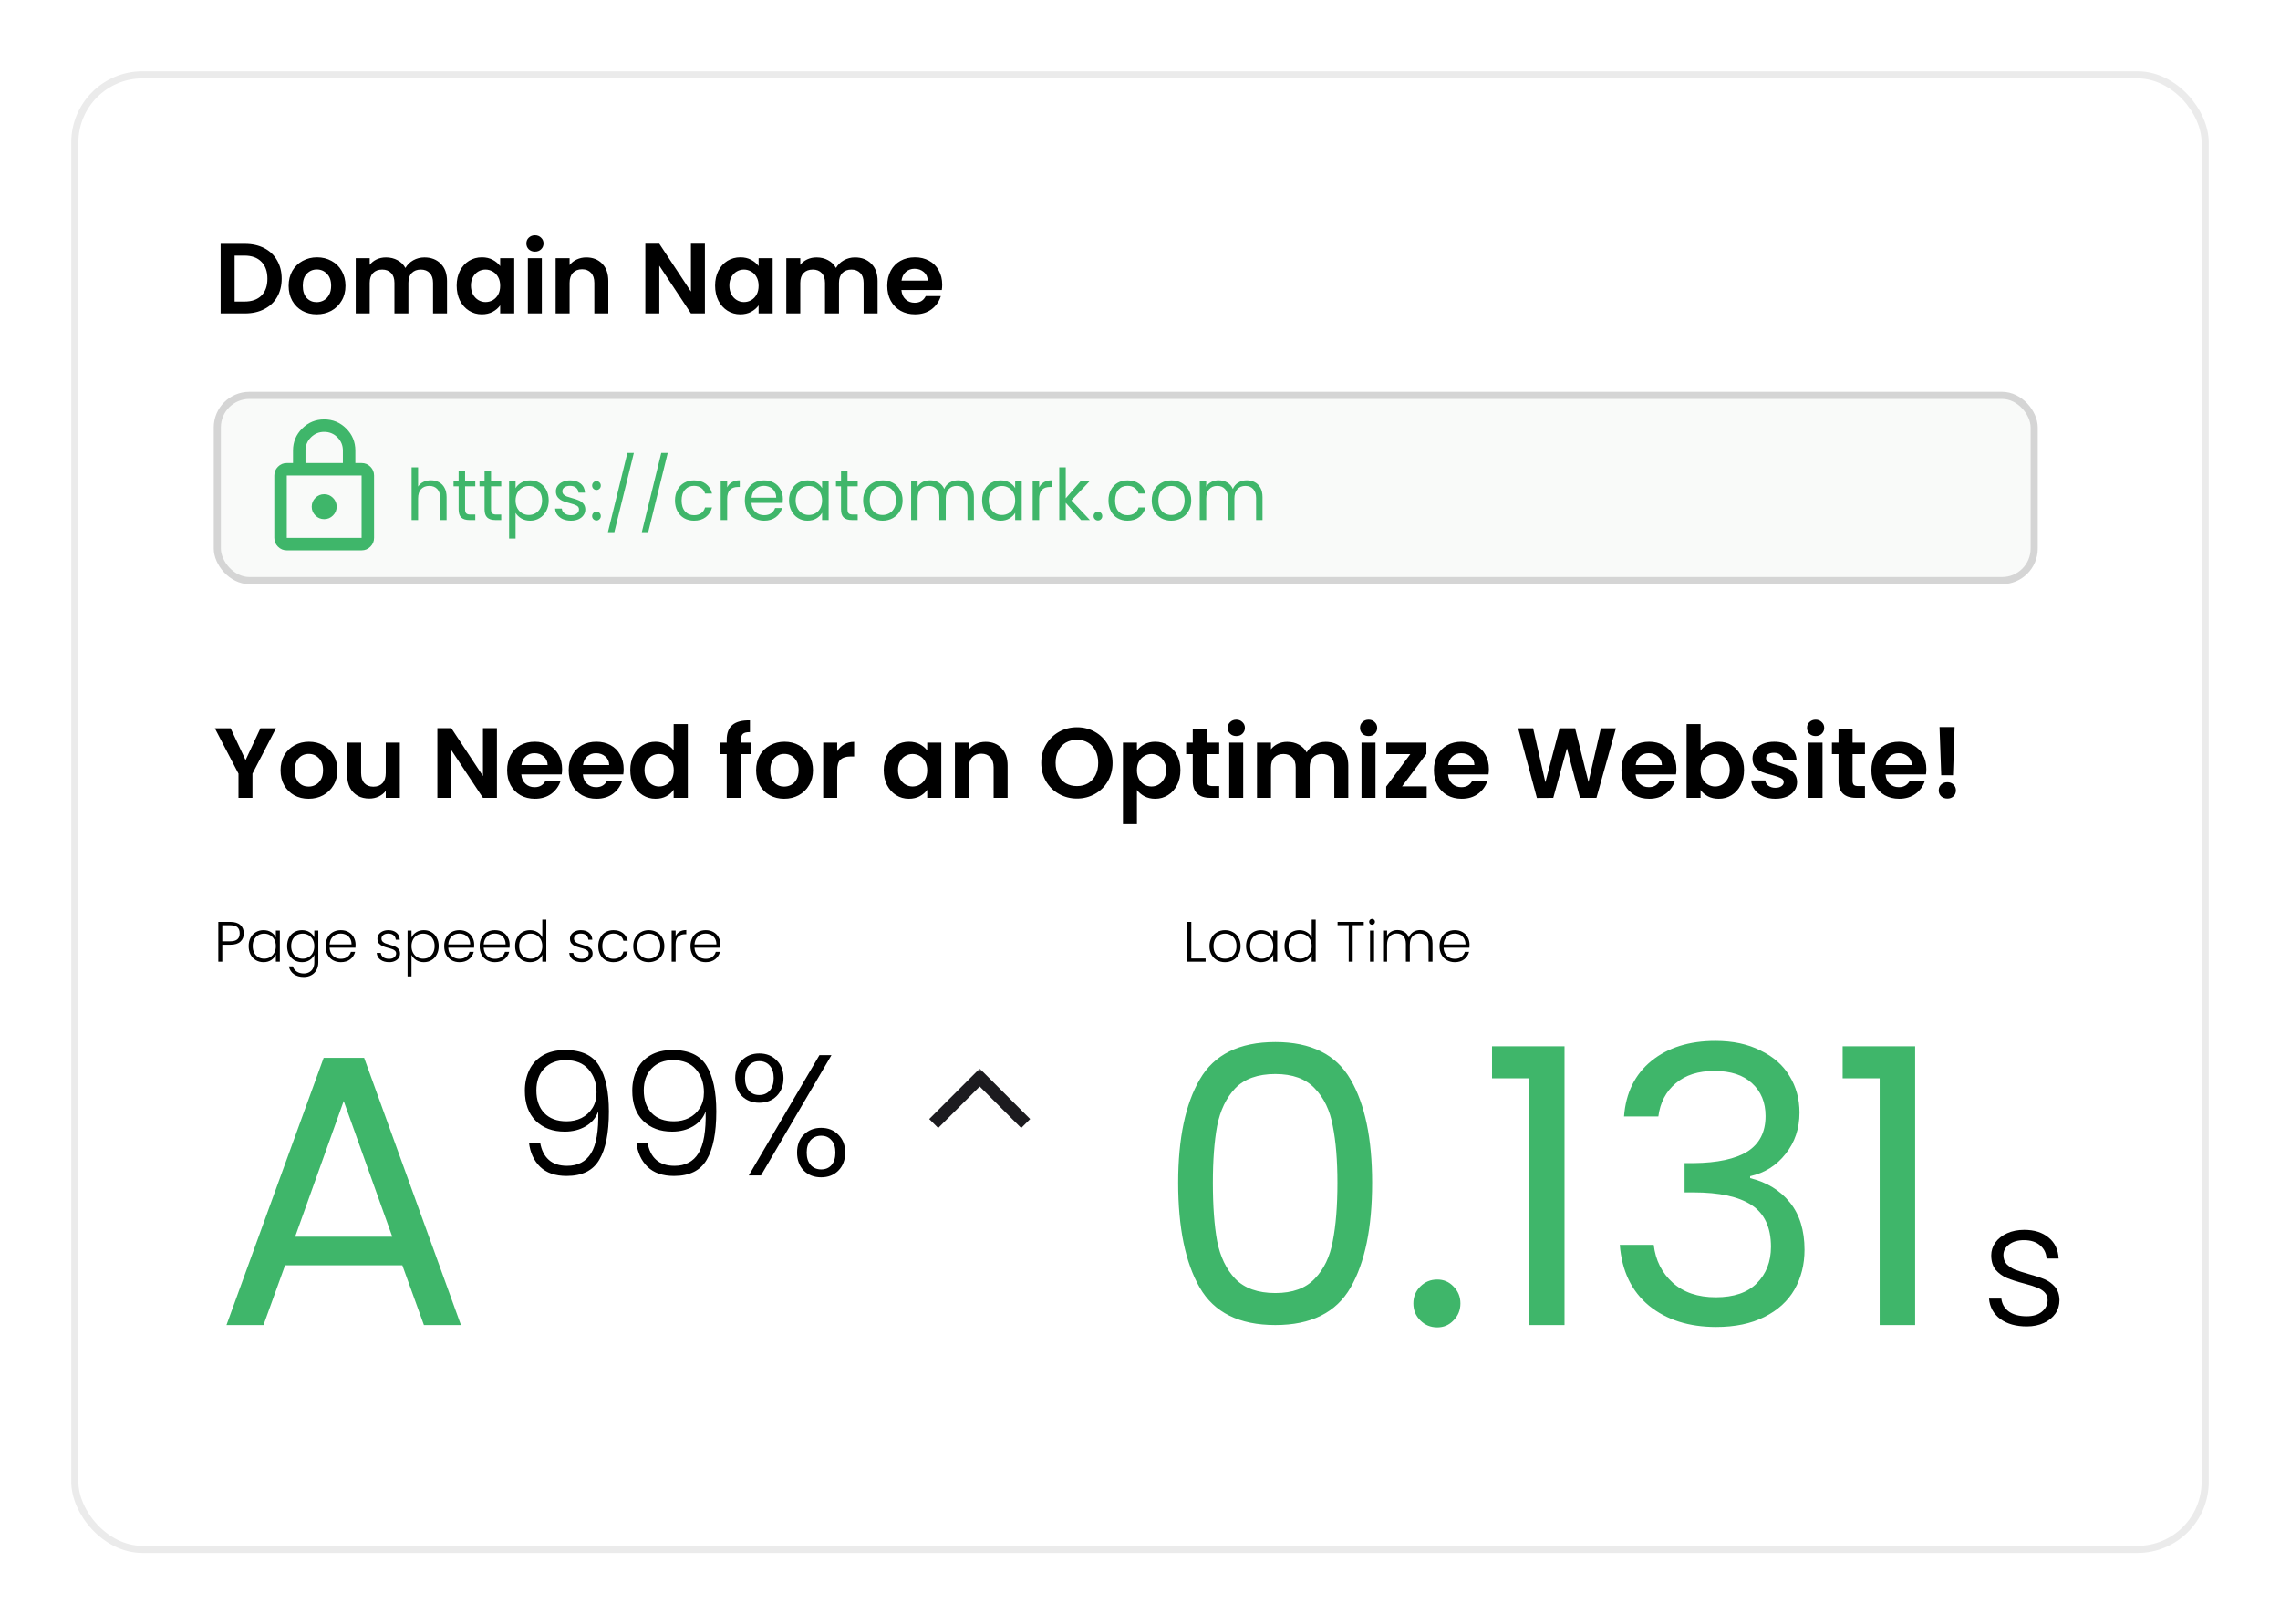 <svg width="320" height="228" viewBox="0 0 320 228" fill="none" xmlns="http://www.w3.org/2000/svg">
<g filter="url(#filter0_d_220_1609)">
<rect x="10" y="7" width="300" height="208" rx="10" fill="white"/>
<rect x="10.5" y="7.5" width="299" height="207" rx="9.5" stroke="#EBEBEB"/>
</g>
<rect x="30.5" y="55.5" width="255" height="26" rx="4.5" fill="#F9FAF9"/>
<rect x="30.5" y="55.5" width="255" height="26" rx="4.5" stroke="#D5D5D5"/>
<mask id="mask0_220_1609" style="mask-type:alpha" maskUnits="userSpaceOnUse" x="35" y="58" width="21" height="21">
<rect x="35" y="58" width="21" height="21" fill="#D9D9D9"/>
</mask>
<g mask="url(#mask0_220_1609)">
<path d="M40.25 77.25C39.769 77.25 39.357 77.079 39.014 76.736C38.671 76.393 38.5 75.981 38.5 75.5V66.75C38.5 66.269 38.671 65.857 39.014 65.514C39.357 65.171 39.769 65 40.25 65H41.125V63.25C41.125 62.04 41.552 61.008 42.405 60.155C43.258 59.302 44.29 58.875 45.5 58.875C46.71 58.875 47.742 59.302 48.595 60.155C49.448 61.008 49.875 62.04 49.875 63.25V65H50.75C51.231 65 51.643 65.171 51.986 65.514C52.329 65.857 52.5 66.269 52.5 66.75V75.5C52.5 75.981 52.329 76.393 51.986 76.736C51.643 77.079 51.231 77.25 50.75 77.25H40.25ZM40.25 75.5H50.75V66.75H40.25V75.5ZM45.5 72.875C45.981 72.875 46.393 72.704 46.736 72.361C47.079 72.018 47.25 71.606 47.25 71.125C47.25 70.644 47.079 70.232 46.736 69.889C46.393 69.546 45.981 69.375 45.5 69.375C45.019 69.375 44.607 69.546 44.264 69.889C43.921 70.232 43.75 70.644 43.75 71.125C43.75 71.606 43.921 72.018 44.264 72.361C44.607 72.704 45.019 72.875 45.5 72.875ZM42.875 65H48.125V63.25C48.125 62.521 47.87 61.901 47.359 61.391C46.849 60.88 46.229 60.625 45.5 60.625C44.771 60.625 44.151 60.88 43.641 61.391C43.13 61.901 42.875 62.521 42.875 63.25V65Z" fill="#3FB66A"/>
</g>
<path d="M60.49 67.42C60.903 67.42 61.277 67.51 61.61 67.69C61.943 67.863 62.203 68.127 62.39 68.48C62.583 68.833 62.68 69.263 62.68 69.77V73H61.78V69.9C61.78 69.353 61.643 68.937 61.37 68.65C61.097 68.357 60.723 68.21 60.25 68.21C59.77 68.21 59.387 68.36 59.1 68.66C58.82 68.96 58.68 69.397 58.68 69.97V73H57.77V65.6H58.68V68.3C58.86 68.02 59.107 67.803 59.42 67.65C59.74 67.497 60.097 67.42 60.49 67.42ZM65.276 68.27V71.5C65.276 71.767 65.333 71.957 65.447 72.07C65.56 72.177 65.757 72.23 66.037 72.23H66.707V73H65.886C65.38 73 65 72.883 64.746 72.65C64.493 72.417 64.367 72.033 64.367 71.5V68.27H63.657V67.52H64.367V66.14H65.276V67.52H66.707V68.27H65.276ZM68.919 68.27V71.5C68.919 71.767 68.976 71.957 69.089 72.07C69.202 72.177 69.399 72.23 69.679 72.23H70.349V73H69.529C69.022 73 68.642 72.883 68.389 72.65C68.136 72.417 68.009 72.033 68.009 71.5V68.27H67.299V67.52H68.009V66.14H68.919V67.52H70.349V68.27H68.919ZM72.362 68.53C72.542 68.217 72.808 67.957 73.162 67.75C73.522 67.537 73.938 67.43 74.412 67.43C74.898 67.43 75.338 67.547 75.732 67.78C76.132 68.013 76.445 68.343 76.672 68.77C76.898 69.19 77.012 69.68 77.012 70.24C77.012 70.793 76.898 71.287 76.672 71.72C76.445 72.153 76.132 72.49 75.732 72.73C75.338 72.97 74.898 73.09 74.412 73.09C73.945 73.09 73.532 72.987 73.172 72.78C72.818 72.567 72.548 72.303 72.362 71.99V75.6H71.452V67.52H72.362V68.53ZM76.082 70.24C76.082 69.827 75.998 69.467 75.832 69.16C75.665 68.853 75.438 68.62 75.152 68.46C74.872 68.3 74.562 68.22 74.222 68.22C73.888 68.22 73.578 68.303 73.292 68.47C73.012 68.63 72.785 68.867 72.612 69.18C72.445 69.487 72.362 69.843 72.362 70.25C72.362 70.663 72.445 71.027 72.612 71.34C72.785 71.647 73.012 71.883 73.292 72.05C73.578 72.21 73.888 72.29 74.222 72.29C74.562 72.29 74.872 72.21 75.152 72.05C75.438 71.883 75.665 71.647 75.832 71.34C75.998 71.027 76.082 70.66 76.082 70.24ZM80.15 73.09C79.73 73.09 79.353 73.02 79.019 72.88C78.686 72.733 78.423 72.533 78.23 72.28C78.036 72.02 77.93 71.723 77.909 71.39H78.85C78.876 71.663 79.003 71.887 79.23 72.06C79.463 72.233 79.766 72.32 80.139 72.32C80.486 72.32 80.76 72.243 80.96 72.09C81.159 71.937 81.26 71.743 81.26 71.51C81.26 71.27 81.153 71.093 80.939 70.98C80.726 70.86 80.396 70.743 79.95 70.63C79.543 70.523 79.21 70.417 78.95 70.31C78.696 70.197 78.476 70.033 78.29 69.82C78.109 69.6 78.019 69.313 78.019 68.96C78.019 68.68 78.103 68.423 78.269 68.19C78.436 67.957 78.673 67.773 78.98 67.64C79.286 67.5 79.636 67.43 80.029 67.43C80.636 67.43 81.126 67.583 81.499 67.89C81.873 68.197 82.073 68.617 82.1 69.15H81.189C81.169 68.863 81.053 68.633 80.84 68.46C80.633 68.287 80.353 68.2 79.999 68.2C79.673 68.2 79.413 68.27 79.219 68.41C79.026 68.55 78.93 68.733 78.93 68.96C78.93 69.14 78.986 69.29 79.1 69.41C79.219 69.523 79.366 69.617 79.54 69.69C79.719 69.757 79.966 69.833 80.279 69.92C80.673 70.027 80.993 70.133 81.24 70.24C81.486 70.34 81.696 70.493 81.87 70.7C82.049 70.907 82.143 71.177 82.15 71.51C82.15 71.81 82.066 72.08 81.9 72.32C81.733 72.56 81.496 72.75 81.189 72.89C80.889 73.023 80.543 73.09 80.15 73.09ZM83.724 73.06C83.551 73.06 83.404 73 83.284 72.88C83.164 72.76 83.104 72.613 83.104 72.44C83.104 72.267 83.164 72.12 83.284 72C83.404 71.88 83.551 71.82 83.724 71.82C83.891 71.82 84.031 71.88 84.144 72C84.264 72.12 84.324 72.267 84.324 72.44C84.324 72.613 84.264 72.76 84.144 72.88C84.031 73 83.891 73.06 83.724 73.06ZM83.724 68.78C83.551 68.78 83.404 68.72 83.284 68.6C83.164 68.48 83.104 68.333 83.104 68.16C83.104 67.987 83.164 67.84 83.284 67.72C83.404 67.6 83.551 67.54 83.724 67.54C83.891 67.54 84.031 67.6 84.144 67.72C84.264 67.84 84.324 67.987 84.324 68.16C84.324 68.333 84.264 68.48 84.144 68.6C84.031 68.72 83.891 68.78 83.724 68.78ZM88.963 63.58L86.223 74.7H85.323L88.053 63.58H88.963ZM93.719 63.58L90.979 74.7H90.079L92.809 63.58H93.719ZM94.735 70.25C94.735 69.683 94.848 69.19 95.075 68.77C95.301 68.343 95.615 68.013 96.015 67.78C96.421 67.547 96.885 67.43 97.405 67.43C98.078 67.43 98.631 67.593 99.065 67.92C99.505 68.247 99.795 68.7 99.935 69.28H98.955C98.861 68.947 98.678 68.683 98.405 68.49C98.138 68.297 97.805 68.2 97.405 68.2C96.885 68.2 96.465 68.38 96.145 68.74C95.825 69.093 95.665 69.597 95.665 70.25C95.665 70.91 95.825 71.42 96.145 71.78C96.465 72.14 96.885 72.32 97.405 72.32C97.805 72.32 98.138 72.227 98.405 72.04C98.671 71.853 98.855 71.587 98.955 71.24H99.935C99.788 71.8 99.495 72.25 99.055 72.59C98.615 72.923 98.065 73.09 97.405 73.09C96.885 73.09 96.421 72.973 96.015 72.74C95.615 72.507 95.301 72.177 95.075 71.75C94.848 71.323 94.735 70.823 94.735 70.25ZM102.059 68.41C102.219 68.097 102.446 67.853 102.739 67.68C103.039 67.507 103.402 67.42 103.829 67.42V68.36H103.589C102.569 68.36 102.059 68.913 102.059 70.02V73H101.149V67.52H102.059V68.41ZM109.879 70.05C109.879 70.223 109.869 70.407 109.849 70.6H105.469C105.503 71.14 105.686 71.563 106.019 71.87C106.359 72.17 106.769 72.32 107.249 72.32C107.643 72.32 107.969 72.23 108.229 72.05C108.496 71.863 108.683 71.617 108.789 71.31H109.769C109.623 71.837 109.329 72.267 108.889 72.6C108.449 72.927 107.903 73.09 107.249 73.09C106.729 73.09 106.263 72.973 105.849 72.74C105.443 72.507 105.123 72.177 104.889 71.75C104.656 71.317 104.539 70.817 104.539 70.25C104.539 69.683 104.653 69.187 104.879 68.76C105.106 68.333 105.423 68.007 105.829 67.78C106.243 67.547 106.716 67.43 107.249 67.43C107.769 67.43 108.229 67.543 108.629 67.77C109.029 67.997 109.336 68.31 109.549 68.71C109.769 69.103 109.879 69.55 109.879 70.05ZM108.939 69.86C108.939 69.513 108.863 69.217 108.709 68.97C108.556 68.717 108.346 68.527 108.079 68.4C107.819 68.267 107.529 68.2 107.209 68.2C106.749 68.2 106.356 68.347 106.029 68.64C105.709 68.933 105.526 69.34 105.479 69.86H108.939ZM110.741 70.24C110.741 69.68 110.854 69.19 111.081 68.77C111.307 68.343 111.617 68.013 112.011 67.78C112.411 67.547 112.854 67.43 113.341 67.43C113.821 67.43 114.237 67.533 114.591 67.74C114.944 67.947 115.207 68.207 115.381 68.52V67.52H116.301V73H115.381V71.98C115.201 72.3 114.931 72.567 114.571 72.78C114.217 72.987 113.804 73.09 113.331 73.09C112.844 73.09 112.404 72.97 112.011 72.73C111.617 72.49 111.307 72.153 111.081 71.72C110.854 71.287 110.741 70.793 110.741 70.24ZM115.381 70.25C115.381 69.837 115.297 69.477 115.131 69.17C114.964 68.863 114.737 68.63 114.451 68.47C114.171 68.303 113.861 68.22 113.521 68.22C113.181 68.22 112.871 68.3 112.591 68.46C112.311 68.62 112.087 68.853 111.921 69.16C111.754 69.467 111.671 69.827 111.671 70.24C111.671 70.66 111.754 71.027 111.921 71.34C112.087 71.647 112.311 71.883 112.591 72.05C112.871 72.21 113.181 72.29 113.521 72.29C113.861 72.29 114.171 72.21 114.451 72.05C114.737 71.883 114.964 71.647 115.131 71.34C115.297 71.027 115.381 70.663 115.381 70.25ZM118.948 68.27V71.5C118.948 71.767 119.005 71.957 119.118 72.07C119.232 72.177 119.428 72.23 119.708 72.23H120.378V73H119.558C119.052 73 118.672 72.883 118.418 72.65C118.165 72.417 118.038 72.033 118.038 71.5V68.27H117.328V67.52H118.038V66.14H118.948V67.52H120.378V68.27H118.948ZM123.871 73.09C123.358 73.09 122.891 72.973 122.471 72.74C122.058 72.507 121.731 72.177 121.491 71.75C121.258 71.317 121.141 70.817 121.141 70.25C121.141 69.69 121.261 69.197 121.501 68.77C121.748 68.337 122.081 68.007 122.501 67.78C122.921 67.547 123.391 67.43 123.911 67.43C124.431 67.43 124.901 67.547 125.321 67.78C125.741 68.007 126.071 68.333 126.311 68.76C126.558 69.187 126.681 69.683 126.681 70.25C126.681 70.817 126.554 71.317 126.301 71.75C126.054 72.177 125.718 72.507 125.291 72.74C124.864 72.973 124.391 73.09 123.871 73.09ZM123.871 72.29C124.198 72.29 124.504 72.213 124.791 72.06C125.078 71.907 125.308 71.677 125.481 71.37C125.661 71.063 125.751 70.69 125.751 70.25C125.751 69.81 125.664 69.437 125.491 69.13C125.318 68.823 125.091 68.597 124.811 68.45C124.531 68.297 124.228 68.22 123.901 68.22C123.568 68.22 123.261 68.297 122.981 68.45C122.708 68.597 122.488 68.823 122.321 69.13C122.154 69.437 122.071 69.81 122.071 70.25C122.071 70.697 122.151 71.073 122.311 71.38C122.478 71.687 122.698 71.917 122.971 72.07C123.244 72.217 123.544 72.29 123.871 72.29ZM134.467 67.42C134.894 67.42 135.274 67.51 135.607 67.69C135.941 67.863 136.204 68.127 136.397 68.48C136.591 68.833 136.687 69.263 136.687 69.77V73H135.787V69.9C135.787 69.353 135.651 68.937 135.377 68.65C135.111 68.357 134.747 68.21 134.287 68.21C133.814 68.21 133.437 68.363 133.157 68.67C132.877 68.97 132.737 69.407 132.737 69.98V73H131.837V69.9C131.837 69.353 131.701 68.937 131.427 68.65C131.161 68.357 130.797 68.21 130.337 68.21C129.864 68.21 129.487 68.363 129.207 68.67C128.927 68.97 128.787 69.407 128.787 69.98V73H127.877V67.52H128.787V68.31C128.967 68.023 129.207 67.803 129.507 67.65C129.814 67.497 130.151 67.42 130.517 67.42C130.977 67.42 131.384 67.523 131.737 67.73C132.091 67.937 132.354 68.24 132.527 68.64C132.681 68.253 132.934 67.953 133.287 67.74C133.641 67.527 134.034 67.42 134.467 67.42ZM137.84 70.24C137.84 69.68 137.953 69.19 138.18 68.77C138.407 68.343 138.717 68.013 139.11 67.78C139.51 67.547 139.953 67.43 140.44 67.43C140.92 67.43 141.337 67.533 141.69 67.74C142.043 67.947 142.307 68.207 142.48 68.52V67.52H143.4V73H142.48V71.98C142.3 72.3 142.03 72.567 141.67 72.78C141.317 72.987 140.903 73.09 140.43 73.09C139.943 73.09 139.503 72.97 139.11 72.73C138.717 72.49 138.407 72.153 138.18 71.72C137.953 71.287 137.84 70.793 137.84 70.24ZM142.48 70.25C142.48 69.837 142.397 69.477 142.23 69.17C142.063 68.863 141.837 68.63 141.55 68.47C141.27 68.303 140.96 68.22 140.62 68.22C140.28 68.22 139.97 68.3 139.69 68.46C139.41 68.62 139.187 68.853 139.02 69.16C138.853 69.467 138.77 69.827 138.77 70.24C138.77 70.66 138.853 71.027 139.02 71.34C139.187 71.647 139.41 71.883 139.69 72.05C139.97 72.21 140.28 72.29 140.62 72.29C140.96 72.29 141.27 72.21 141.55 72.05C141.837 71.883 142.063 71.647 142.23 71.34C142.397 71.027 142.48 70.663 142.48 70.25ZM145.848 68.41C146.008 68.097 146.235 67.853 146.528 67.68C146.828 67.507 147.191 67.42 147.618 67.42V68.36H147.378C146.358 68.36 145.848 68.913 145.848 70.02V73H144.938V67.52H145.848V68.41ZM151.728 73L149.578 70.58V73H148.668V65.6H149.578V69.95L151.688 67.52H152.958L150.378 70.25L152.968 73H151.728ZM154.105 73.06C153.932 73.06 153.785 73 153.665 72.88C153.545 72.76 153.485 72.613 153.485 72.44C153.485 72.267 153.545 72.12 153.665 72C153.785 71.88 153.932 71.82 154.105 71.82C154.272 71.82 154.412 71.88 154.525 72C154.645 72.12 154.705 72.267 154.705 72.44C154.705 72.613 154.645 72.76 154.525 72.88C154.412 73 154.272 73.06 154.105 73.06ZM155.575 70.25C155.575 69.683 155.688 69.19 155.915 68.77C156.141 68.343 156.455 68.013 156.855 67.78C157.261 67.547 157.725 67.43 158.245 67.43C158.918 67.43 159.471 67.593 159.905 67.92C160.345 68.247 160.635 68.7 160.775 69.28H159.795C159.701 68.947 159.518 68.683 159.245 68.49C158.978 68.297 158.645 68.2 158.245 68.2C157.725 68.2 157.305 68.38 156.985 68.74C156.665 69.093 156.505 69.597 156.505 70.25C156.505 70.91 156.665 71.42 156.985 71.78C157.305 72.14 157.725 72.32 158.245 72.32C158.645 72.32 158.978 72.227 159.245 72.04C159.511 71.853 159.695 71.587 159.795 71.24H160.775C160.628 71.8 160.335 72.25 159.895 72.59C159.455 72.923 158.905 73.09 158.245 73.09C157.725 73.09 157.261 72.973 156.855 72.74C156.455 72.507 156.141 72.177 155.915 71.75C155.688 71.323 155.575 70.823 155.575 70.25ZM164.379 73.09C163.865 73.09 163.399 72.973 162.979 72.74C162.565 72.507 162.239 72.177 161.999 71.75C161.765 71.317 161.649 70.817 161.649 70.25C161.649 69.69 161.769 69.197 162.009 68.77C162.255 68.337 162.589 68.007 163.009 67.78C163.429 67.547 163.899 67.43 164.419 67.43C164.939 67.43 165.409 67.547 165.829 67.78C166.249 68.007 166.579 68.333 166.819 68.76C167.065 69.187 167.189 69.683 167.189 70.25C167.189 70.817 167.062 71.317 166.809 71.75C166.562 72.177 166.225 72.507 165.799 72.74C165.372 72.973 164.899 73.09 164.379 73.09ZM164.379 72.29C164.705 72.29 165.012 72.213 165.299 72.06C165.585 71.907 165.815 71.677 165.989 71.37C166.169 71.063 166.259 70.69 166.259 70.25C166.259 69.81 166.172 69.437 165.999 69.13C165.825 68.823 165.599 68.597 165.319 68.45C165.039 68.297 164.735 68.22 164.409 68.22C164.075 68.22 163.769 68.297 163.489 68.45C163.215 68.597 162.995 68.823 162.829 69.13C162.662 69.437 162.579 69.81 162.579 70.25C162.579 70.697 162.659 71.073 162.819 71.38C162.985 71.687 163.205 71.917 163.479 72.07C163.752 72.217 164.052 72.29 164.379 72.29ZM174.975 67.42C175.402 67.42 175.782 67.51 176.115 67.69C176.449 67.863 176.712 68.127 176.905 68.48C177.099 68.833 177.195 69.263 177.195 69.77V73H176.295V69.9C176.295 69.353 176.159 68.937 175.885 68.65C175.619 68.357 175.255 68.21 174.795 68.21C174.322 68.21 173.945 68.363 173.665 68.67C173.385 68.97 173.245 69.407 173.245 69.98V73H172.345V69.9C172.345 69.353 172.209 68.937 171.935 68.65C171.669 68.357 171.305 68.21 170.845 68.21C170.372 68.21 169.995 68.363 169.715 68.67C169.435 68.97 169.295 69.407 169.295 69.98V73H168.385V67.52H169.295V68.31C169.475 68.023 169.715 67.803 170.015 67.65C170.322 67.497 170.659 67.42 171.025 67.42C171.485 67.42 171.892 67.523 172.245 67.73C172.599 67.937 172.862 68.24 173.035 68.64C173.189 68.253 173.442 67.953 173.795 67.74C174.149 67.527 174.542 67.42 174.975 67.42Z" fill="#3FB66A"/>
<path d="M34.382 34.228C35.409 34.228 36.309 34.429 37.084 34.83C37.868 35.231 38.47 35.805 38.89 36.552C39.319 37.289 39.534 38.148 39.534 39.128C39.534 40.108 39.319 40.967 38.89 41.704C38.47 42.432 37.868 42.997 37.084 43.398C36.309 43.799 35.409 44 34.382 44H30.966V34.228H34.382ZM34.312 42.334C35.339 42.334 36.132 42.054 36.692 41.494C37.252 40.934 37.532 40.145 37.532 39.128C37.532 38.111 37.252 37.317 36.692 36.748C36.132 36.169 35.339 35.88 34.312 35.88H32.926V42.334H34.312ZM44.445 44.126C43.699 44.126 43.026 43.963 42.429 43.636C41.832 43.3 41.361 42.829 41.015 42.222C40.679 41.615 40.511 40.915 40.511 40.122C40.511 39.329 40.684 38.629 41.029 38.022C41.384 37.415 41.864 36.949 42.471 36.622C43.078 36.286 43.755 36.118 44.501 36.118C45.248 36.118 45.925 36.286 46.531 36.622C47.138 36.949 47.614 37.415 47.959 38.022C48.314 38.629 48.491 39.329 48.491 40.122C48.491 40.915 48.309 41.615 47.945 42.222C47.59 42.829 47.105 43.3 46.489 43.636C45.883 43.963 45.201 44.126 44.445 44.126ZM44.445 42.418C44.8 42.418 45.131 42.334 45.439 42.166C45.757 41.989 46.008 41.727 46.195 41.382C46.382 41.037 46.475 40.617 46.475 40.122C46.475 39.385 46.279 38.82 45.887 38.428C45.505 38.027 45.033 37.826 44.473 37.826C43.913 37.826 43.442 38.027 43.059 38.428C42.686 38.82 42.499 39.385 42.499 40.122C42.499 40.859 42.681 41.429 43.045 41.83C43.419 42.222 43.885 42.418 44.445 42.418ZM59.561 36.132C60.513 36.132 61.278 36.426 61.857 37.014C62.445 37.593 62.739 38.405 62.739 39.45V44H60.779V39.716C60.779 39.109 60.625 38.647 60.317 38.33C60.009 38.003 59.589 37.84 59.057 37.84C58.525 37.84 58.1 38.003 57.783 38.33C57.475 38.647 57.321 39.109 57.321 39.716V44H55.361V39.716C55.361 39.109 55.207 38.647 54.899 38.33C54.591 38.003 54.171 37.84 53.639 37.84C53.098 37.84 52.668 38.003 52.351 38.33C52.043 38.647 51.889 39.109 51.889 39.716V44H49.929V36.244H51.889V37.182C52.141 36.855 52.463 36.599 52.855 36.412C53.256 36.225 53.695 36.132 54.171 36.132C54.778 36.132 55.319 36.263 55.795 36.524C56.271 36.776 56.64 37.14 56.901 37.616C57.153 37.168 57.517 36.809 57.993 36.538C58.478 36.267 59.001 36.132 59.561 36.132ZM64.095 40.094C64.095 39.31 64.249 38.615 64.557 38.008C64.874 37.401 65.299 36.935 65.831 36.608C66.372 36.281 66.974 36.118 67.637 36.118C68.216 36.118 68.719 36.235 69.149 36.468C69.588 36.701 69.938 36.995 70.199 37.35V36.244H72.173V44H70.199V42.866C69.947 43.23 69.597 43.533 69.149 43.776C68.71 44.009 68.201 44.126 67.623 44.126C66.969 44.126 66.372 43.958 65.831 43.622C65.299 43.286 64.874 42.815 64.557 42.208C64.249 41.592 64.095 40.887 64.095 40.094ZM70.199 40.122C70.199 39.646 70.106 39.24 69.919 38.904C69.732 38.559 69.48 38.297 69.163 38.12C68.846 37.933 68.505 37.84 68.141 37.84C67.777 37.84 67.441 37.929 67.133 38.106C66.825 38.283 66.573 38.545 66.377 38.89C66.19 39.226 66.097 39.627 66.097 40.094C66.097 40.561 66.19 40.971 66.377 41.326C66.573 41.671 66.825 41.937 67.133 42.124C67.45 42.311 67.786 42.404 68.141 42.404C68.505 42.404 68.846 42.315 69.163 42.138C69.48 41.951 69.732 41.69 69.919 41.354C70.106 41.009 70.199 40.598 70.199 40.122ZM75.081 35.32C74.736 35.32 74.446 35.213 74.213 34.998C73.989 34.774 73.877 34.499 73.877 34.172C73.877 33.845 73.989 33.575 74.213 33.36C74.446 33.136 74.736 33.024 75.081 33.024C75.426 33.024 75.711 33.136 75.935 33.36C76.168 33.575 76.285 33.845 76.285 34.172C76.285 34.499 76.168 34.774 75.935 34.998C75.711 35.213 75.426 35.32 75.081 35.32ZM76.047 36.244V44H74.087V36.244H76.047ZM82.282 36.132C83.206 36.132 83.952 36.426 84.522 37.014C85.091 37.593 85.376 38.405 85.376 39.45V44H83.416V39.716C83.416 39.1 83.262 38.629 82.954 38.302C82.646 37.966 82.226 37.798 81.694 37.798C81.152 37.798 80.723 37.966 80.406 38.302C80.098 38.629 79.944 39.1 79.944 39.716V44H77.984V36.244H79.944V37.21C80.205 36.874 80.536 36.613 80.938 36.426C81.348 36.23 81.796 36.132 82.282 36.132ZM98.933 44H96.973L92.535 37.294V44H90.575V34.214H92.535L96.973 40.934V34.214H98.933V44ZM100.366 40.094C100.366 39.31 100.52 38.615 100.828 38.008C101.146 37.401 101.57 36.935 102.102 36.608C102.644 36.281 103.246 36.118 103.908 36.118C104.487 36.118 104.991 36.235 105.42 36.468C105.859 36.701 106.209 36.995 106.47 37.35V36.244H108.444V44H106.47V42.866C106.218 43.23 105.868 43.533 105.42 43.776C104.982 44.009 104.473 44.126 103.894 44.126C103.241 44.126 102.644 43.958 102.102 43.622C101.57 43.286 101.146 42.815 100.828 42.208C100.52 41.592 100.366 40.887 100.366 40.094ZM106.47 40.122C106.47 39.646 106.377 39.24 106.19 38.904C106.004 38.559 105.752 38.297 105.434 38.12C105.117 37.933 104.776 37.84 104.412 37.84C104.048 37.84 103.712 37.929 103.404 38.106C103.096 38.283 102.844 38.545 102.648 38.89C102.462 39.226 102.368 39.627 102.368 40.094C102.368 40.561 102.462 40.971 102.648 41.326C102.844 41.671 103.096 41.937 103.404 42.124C103.722 42.311 104.058 42.404 104.412 42.404C104.776 42.404 105.117 42.315 105.434 42.138C105.752 41.951 106.004 41.69 106.19 41.354C106.377 41.009 106.47 40.598 106.47 40.122ZM119.991 36.132C120.943 36.132 121.708 36.426 122.287 37.014C122.875 37.593 123.169 38.405 123.169 39.45V44H121.209V39.716C121.209 39.109 121.055 38.647 120.747 38.33C120.439 38.003 120.019 37.84 119.487 37.84C118.955 37.84 118.53 38.003 118.213 38.33C117.905 38.647 117.751 39.109 117.751 39.716V44H115.791V39.716C115.791 39.109 115.637 38.647 115.329 38.33C115.021 38.003 114.601 37.84 114.069 37.84C113.527 37.84 113.098 38.003 112.781 38.33C112.473 38.647 112.319 39.109 112.319 39.716V44H110.359V36.244H112.319V37.182C112.571 36.855 112.893 36.599 113.285 36.412C113.686 36.225 114.125 36.132 114.601 36.132C115.207 36.132 115.749 36.263 116.225 36.524C116.701 36.776 117.069 37.14 117.331 37.616C117.583 37.168 117.947 36.809 118.423 36.538C118.908 36.267 119.431 36.132 119.991 36.132ZM132.239 39.954C132.239 40.234 132.22 40.486 132.183 40.71H126.513C126.559 41.27 126.755 41.709 127.101 42.026C127.446 42.343 127.871 42.502 128.375 42.502C129.103 42.502 129.621 42.189 129.929 41.564H132.043C131.819 42.311 131.389 42.927 130.755 43.412C130.12 43.888 129.341 44.126 128.417 44.126C127.67 44.126 126.998 43.963 126.401 43.636C125.813 43.3 125.351 42.829 125.015 42.222C124.688 41.615 124.524 40.915 124.524 40.122C124.524 39.319 124.688 38.615 125.015 38.008C125.341 37.401 125.799 36.935 126.387 36.608C126.975 36.281 127.651 36.118 128.417 36.118C129.154 36.118 129.812 36.277 130.391 36.594C130.979 36.911 131.431 37.364 131.749 37.952C132.075 38.531 132.239 39.198 132.239 39.954ZM130.209 39.394C130.199 38.89 130.017 38.489 129.663 38.19C129.308 37.882 128.874 37.728 128.361 37.728C127.875 37.728 127.465 37.877 127.129 38.176C126.802 38.465 126.601 38.871 126.527 39.394H130.209Z" fill="black"/>
<path d="M38.736 102.228L35.432 108.598V112H33.472V108.598L30.154 102.228H32.366L34.466 106.694L36.552 102.228H38.736ZM43.31 112.126C42.564 112.126 41.892 111.963 41.294 111.636C40.697 111.3 40.226 110.829 39.88 110.222C39.544 109.615 39.376 108.915 39.376 108.122C39.376 107.329 39.549 106.629 39.894 106.022C40.249 105.415 40.73 104.949 41.336 104.622C41.943 104.286 42.62 104.118 43.366 104.118C44.113 104.118 44.79 104.286 45.396 104.622C46.003 104.949 46.479 105.415 46.824 106.022C47.179 106.629 47.356 107.329 47.356 108.122C47.356 108.915 47.174 109.615 46.81 110.222C46.456 110.829 45.97 111.3 45.354 111.636C44.748 111.963 44.066 112.126 43.31 112.126ZM43.31 110.418C43.665 110.418 43.996 110.334 44.304 110.166C44.622 109.989 44.874 109.727 45.06 109.382C45.247 109.037 45.34 108.617 45.34 108.122C45.34 107.385 45.144 106.82 44.752 106.428C44.37 106.027 43.898 105.826 43.338 105.826C42.778 105.826 42.307 106.027 41.924 106.428C41.551 106.82 41.364 107.385 41.364 108.122C41.364 108.859 41.546 109.429 41.91 109.83C42.284 110.222 42.75 110.418 43.31 110.418ZM56.116 104.244V112H54.142V111.02C53.89 111.356 53.559 111.622 53.148 111.818C52.747 112.005 52.308 112.098 51.832 112.098C51.225 112.098 50.689 111.972 50.222 111.72C49.755 111.459 49.387 111.081 49.116 110.586C48.855 110.082 48.724 109.485 48.724 108.794V104.244H50.684V108.514C50.684 109.13 50.838 109.606 51.146 109.942C51.454 110.269 51.874 110.432 52.406 110.432C52.947 110.432 53.372 110.269 53.68 109.942C53.988 109.606 54.142 109.13 54.142 108.514V104.244H56.116ZM69.744 112H67.784L63.346 105.294V112H61.386V102.214H63.346L67.784 108.934V102.214H69.744V112ZM78.891 107.954C78.891 108.234 78.872 108.486 78.835 108.71H73.165C73.212 109.27 73.407 109.709 73.753 110.026C74.098 110.343 74.523 110.502 75.027 110.502C75.755 110.502 76.273 110.189 76.581 109.564H78.695C78.471 110.311 78.041 110.927 77.407 111.412C76.772 111.888 75.993 112.126 75.069 112.126C74.322 112.126 73.65 111.963 73.053 111.636C72.465 111.3 72.003 110.829 71.667 110.222C71.34 109.615 71.177 108.915 71.177 108.122C71.177 107.319 71.34 106.615 71.667 106.008C71.993 105.401 72.451 104.935 73.039 104.608C73.627 104.281 74.303 104.118 75.069 104.118C75.806 104.118 76.464 104.277 77.043 104.594C77.631 104.911 78.084 105.364 78.401 105.952C78.728 106.531 78.891 107.198 78.891 107.954ZM76.861 107.394C76.852 106.89 76.669 106.489 76.315 106.19C75.96 105.882 75.526 105.728 75.013 105.728C74.528 105.728 74.117 105.877 73.781 106.176C73.454 106.465 73.254 106.871 73.179 107.394H76.861ZM87.531 107.954C87.531 108.234 87.513 108.486 87.475 108.71H81.805C81.852 109.27 82.048 109.709 82.394 110.026C82.739 110.343 83.163 110.502 83.668 110.502C84.395 110.502 84.913 110.189 85.222 109.564H87.335C87.112 110.311 86.682 110.927 86.047 111.412C85.413 111.888 84.633 112.126 83.71 112.126C82.963 112.126 82.291 111.963 81.694 111.636C81.106 111.3 80.644 110.829 80.308 110.222C79.981 109.615 79.817 108.915 79.817 108.122C79.817 107.319 79.981 106.615 80.308 106.008C80.634 105.401 81.091 104.935 81.68 104.608C82.267 104.281 82.944 104.118 83.71 104.118C84.447 104.118 85.105 104.277 85.683 104.594C86.272 104.911 86.724 105.364 87.041 105.952C87.368 106.531 87.531 107.198 87.531 107.954ZM85.501 107.394C85.492 106.89 85.31 106.489 84.956 106.19C84.601 105.882 84.167 105.728 83.653 105.728C83.168 105.728 82.757 105.877 82.421 106.176C82.095 106.465 81.894 106.871 81.82 107.394H85.501ZM88.458 108.094C88.458 107.31 88.612 106.615 88.92 106.008C89.237 105.401 89.667 104.935 90.208 104.608C90.749 104.281 91.351 104.118 92.014 104.118C92.518 104.118 92.999 104.23 93.456 104.454C93.913 104.669 94.277 104.958 94.548 105.322V101.64H96.536V112H94.548V110.852C94.305 111.235 93.965 111.543 93.526 111.776C93.087 112.009 92.579 112.126 92 112.126C91.347 112.126 90.749 111.958 90.208 111.622C89.667 111.286 89.237 110.815 88.92 110.208C88.612 109.592 88.458 108.887 88.458 108.094ZM94.562 108.122C94.562 107.646 94.469 107.24 94.282 106.904C94.095 106.559 93.843 106.297 93.526 106.12C93.209 105.933 92.868 105.84 92.504 105.84C92.14 105.84 91.804 105.929 91.496 106.106C91.188 106.283 90.936 106.545 90.74 106.89C90.553 107.226 90.46 107.627 90.46 108.094C90.46 108.561 90.553 108.971 90.74 109.326C90.936 109.671 91.188 109.937 91.496 110.124C91.813 110.311 92.149 110.404 92.504 110.404C92.868 110.404 93.209 110.315 93.526 110.138C93.843 109.951 94.095 109.69 94.282 109.354C94.469 109.009 94.562 108.598 94.562 108.122ZM105.342 105.854H103.984V112H101.996V105.854H101.114V104.244H101.996V103.852C101.996 102.9 102.267 102.2 102.808 101.752C103.35 101.304 104.166 101.094 105.258 101.122V102.774C104.782 102.765 104.451 102.844 104.264 103.012C104.078 103.18 103.984 103.483 103.984 103.922V104.244H105.342V105.854ZM110.056 112.126C109.31 112.126 108.638 111.963 108.04 111.636C107.443 111.3 106.972 110.829 106.626 110.222C106.29 109.615 106.122 108.915 106.122 108.122C106.122 107.329 106.295 106.629 106.64 106.022C106.995 105.415 107.476 104.949 108.082 104.622C108.689 104.286 109.366 104.118 110.112 104.118C110.859 104.118 111.536 104.286 112.142 104.622C112.749 104.949 113.225 105.415 113.57 106.022C113.925 106.629 114.102 107.329 114.102 108.122C114.102 108.915 113.92 109.615 113.556 110.222C113.202 110.829 112.716 111.3 112.1 111.636C111.494 111.963 110.812 112.126 110.056 112.126ZM110.056 110.418C110.411 110.418 110.742 110.334 111.05 110.166C111.368 109.989 111.62 109.727 111.806 109.382C111.993 109.037 112.086 108.617 112.086 108.122C112.086 107.385 111.89 106.82 111.498 106.428C111.116 106.027 110.644 105.826 110.084 105.826C109.524 105.826 109.053 106.027 108.67 106.428C108.297 106.82 108.11 107.385 108.11 108.122C108.11 108.859 108.292 109.429 108.656 109.83C109.03 110.222 109.496 110.418 110.056 110.418ZM117.5 105.448C117.752 105.037 118.079 104.715 118.48 104.482C118.891 104.249 119.358 104.132 119.88 104.132V106.19H119.362C118.746 106.19 118.28 106.335 117.962 106.624C117.654 106.913 117.5 107.417 117.5 108.136V112H115.54V104.244H117.5V105.448ZM124.032 108.094C124.032 107.31 124.186 106.615 124.494 106.008C124.812 105.401 125.236 104.935 125.768 104.608C126.31 104.281 126.912 104.118 127.574 104.118C128.153 104.118 128.657 104.235 129.086 104.468C129.525 104.701 129.875 104.995 130.136 105.35V104.244H132.11V112H130.136V110.866C129.884 111.23 129.534 111.533 129.086 111.776C128.648 112.009 128.139 112.126 127.56 112.126C126.907 112.126 126.31 111.958 125.768 111.622C125.236 111.286 124.812 110.815 124.494 110.208C124.186 109.592 124.032 108.887 124.032 108.094ZM130.136 108.122C130.136 107.646 130.043 107.24 129.856 106.904C129.67 106.559 129.418 106.297 129.1 106.12C128.783 105.933 128.442 105.84 128.078 105.84C127.714 105.84 127.378 105.929 127.07 106.106C126.762 106.283 126.51 106.545 126.314 106.89C126.128 107.226 126.034 107.627 126.034 108.094C126.034 108.561 126.128 108.971 126.314 109.326C126.51 109.671 126.762 109.937 127.07 110.124C127.388 110.311 127.724 110.404 128.078 110.404C128.442 110.404 128.783 110.315 129.1 110.138C129.418 109.951 129.67 109.69 129.856 109.354C130.043 109.009 130.136 108.598 130.136 108.122ZM138.323 104.132C139.247 104.132 139.993 104.426 140.563 105.014C141.132 105.593 141.417 106.405 141.417 107.45V112H139.457V107.716C139.457 107.1 139.303 106.629 138.995 106.302C138.687 105.966 138.267 105.798 137.735 105.798C137.193 105.798 136.764 105.966 136.447 106.302C136.139 106.629 135.985 107.1 135.985 107.716V112H134.025V104.244H135.985V105.21C136.246 104.874 136.577 104.613 136.979 104.426C137.389 104.23 137.837 104.132 138.323 104.132ZM151.152 112.098C150.238 112.098 149.398 111.883 148.632 111.454C147.867 111.025 147.26 110.432 146.812 109.676C146.364 108.911 146.14 108.047 146.14 107.086C146.14 106.134 146.364 105.28 146.812 104.524C147.26 103.759 147.867 103.161 148.632 102.732C149.398 102.303 150.238 102.088 151.152 102.088C152.076 102.088 152.916 102.303 153.672 102.732C154.438 103.161 155.04 103.759 155.478 104.524C155.926 105.28 156.15 106.134 156.15 107.086C156.15 108.047 155.926 108.911 155.478 109.676C155.04 110.432 154.438 111.025 153.672 111.454C152.907 111.883 152.067 112.098 151.152 112.098ZM151.152 110.348C151.74 110.348 152.258 110.217 152.706 109.956C153.154 109.685 153.504 109.303 153.756 108.808C154.008 108.313 154.134 107.739 154.134 107.086C154.134 106.433 154.008 105.863 153.756 105.378C153.504 104.883 153.154 104.505 152.706 104.244C152.258 103.983 151.74 103.852 151.152 103.852C150.564 103.852 150.042 103.983 149.584 104.244C149.136 104.505 148.786 104.883 148.534 105.378C148.282 105.863 148.156 106.433 148.156 107.086C148.156 107.739 148.282 108.313 148.534 108.808C148.786 109.303 149.136 109.685 149.584 109.956C150.042 110.217 150.564 110.348 151.152 110.348ZM159.569 105.364C159.821 105.009 160.166 104.715 160.605 104.482C161.053 104.239 161.561 104.118 162.131 104.118C162.793 104.118 163.391 104.281 163.923 104.608C164.464 104.935 164.889 105.401 165.197 106.008C165.514 106.605 165.673 107.301 165.673 108.094C165.673 108.887 165.514 109.592 165.197 110.208C164.889 110.815 164.464 111.286 163.923 111.622C163.391 111.958 162.793 112.126 162.131 112.126C161.561 112.126 161.057 112.009 160.619 111.776C160.189 111.543 159.839 111.249 159.569 110.894V115.696H157.609V104.244H159.569V105.364ZM163.671 108.094C163.671 107.627 163.573 107.226 163.377 106.89C163.19 106.545 162.938 106.283 162.621 106.106C162.313 105.929 161.977 105.84 161.613 105.84C161.258 105.84 160.922 105.933 160.605 106.12C160.297 106.297 160.045 106.559 159.849 106.904C159.662 107.249 159.569 107.655 159.569 108.122C159.569 108.589 159.662 108.995 159.849 109.34C160.045 109.685 160.297 109.951 160.605 110.138C160.922 110.315 161.258 110.404 161.613 110.404C161.977 110.404 162.313 110.311 162.621 110.124C162.938 109.937 163.19 109.671 163.377 109.326C163.573 108.981 163.671 108.57 163.671 108.094ZM169.379 105.854V109.606C169.379 109.867 169.44 110.059 169.561 110.18C169.692 110.292 169.906 110.348 170.205 110.348H171.115V112H169.883C168.231 112 167.405 111.197 167.405 109.592V105.854H166.481V104.244H167.405V102.326H169.379V104.244H171.115V105.854H169.379ZM173.519 103.32C173.173 103.32 172.884 103.213 172.651 102.998C172.427 102.774 172.315 102.499 172.315 102.172C172.315 101.845 172.427 101.575 172.651 101.36C172.884 101.136 173.173 101.024 173.519 101.024C173.864 101.024 174.149 101.136 174.373 101.36C174.606 101.575 174.723 101.845 174.723 102.172C174.723 102.499 174.606 102.774 174.373 102.998C174.149 103.213 173.864 103.32 173.519 103.32ZM174.485 104.244V112H172.525V104.244H174.485ZM186.053 104.132C187.005 104.132 187.77 104.426 188.349 105.014C188.937 105.593 189.231 106.405 189.231 107.45V112H187.271V107.716C187.271 107.109 187.117 106.647 186.809 106.33C186.501 106.003 186.081 105.84 185.549 105.84C185.017 105.84 184.592 106.003 184.275 106.33C183.967 106.647 183.813 107.109 183.813 107.716V112H181.853V107.716C181.853 107.109 181.699 106.647 181.391 106.33C181.083 106.003 180.663 105.84 180.131 105.84C179.59 105.84 179.16 106.003 178.843 106.33C178.535 106.647 178.381 107.109 178.381 107.716V112H176.421V104.244H178.381V105.182C178.633 104.855 178.955 104.599 179.347 104.412C179.748 104.225 180.187 104.132 180.663 104.132C181.27 104.132 181.811 104.263 182.287 104.524C182.763 104.776 183.132 105.14 183.393 105.616C183.645 105.168 184.009 104.809 184.485 104.538C184.97 104.267 185.493 104.132 186.053 104.132ZM192.085 103.32C191.74 103.32 191.45 103.213 191.217 102.998C190.993 102.774 190.881 102.499 190.881 102.172C190.881 101.845 190.993 101.575 191.217 101.36C191.45 101.136 191.74 101.024 192.085 101.024C192.43 101.024 192.715 101.136 192.939 101.36C193.172 101.575 193.289 101.845 193.289 102.172C193.289 102.499 193.172 102.774 192.939 102.998C192.715 103.213 192.43 103.32 192.085 103.32ZM193.051 104.244V112H191.091V104.244H193.051ZM196.779 110.39H200.237V112H194.553V110.418L197.941 105.854H194.567V104.244H200.195V105.826L196.779 110.39ZM208.965 107.954C208.965 108.234 208.946 108.486 208.909 108.71H203.239C203.286 109.27 203.482 109.709 203.827 110.026C204.172 110.343 204.597 110.502 205.101 110.502C205.829 110.502 206.347 110.189 206.655 109.564H208.769C208.545 110.311 208.116 110.927 207.481 111.412C206.846 111.888 206.067 112.126 205.143 112.126C204.396 112.126 203.724 111.963 203.127 111.636C202.539 111.3 202.077 110.829 201.741 110.222C201.414 109.615 201.251 108.915 201.251 108.122C201.251 107.319 201.414 106.615 201.741 106.008C202.068 105.401 202.525 104.935 203.113 104.608C203.701 104.281 204.378 104.118 205.143 104.118C205.88 104.118 206.538 104.277 207.117 104.594C207.705 104.911 208.158 105.364 208.475 105.952C208.802 106.531 208.965 107.198 208.965 107.954ZM206.935 107.394C206.926 106.89 206.744 106.489 206.389 106.19C206.034 105.882 205.6 105.728 205.087 105.728C204.602 105.728 204.191 105.877 203.855 106.176C203.528 106.465 203.328 106.871 203.253 107.394H206.935ZM226.794 102.228L224.064 112H221.754L219.92 105.042L218.002 112L215.706 112.014L213.074 102.228H215.174L216.896 109.816L218.884 102.228H221.068L222.944 109.774L224.68 102.228H226.794ZM235.283 107.954C235.283 108.234 235.265 108.486 235.227 108.71H229.557C229.604 109.27 229.8 109.709 230.145 110.026C230.491 110.343 230.915 110.502 231.419 110.502C232.147 110.502 232.665 110.189 232.973 109.564H235.087C234.863 110.311 234.434 110.927 233.799 111.412C233.165 111.888 232.385 112.126 231.461 112.126C230.715 112.126 230.043 111.963 229.445 111.636C228.857 111.3 228.395 110.829 228.059 110.222C227.733 109.615 227.569 108.915 227.569 108.122C227.569 107.319 227.733 106.615 228.059 106.008C228.386 105.401 228.843 104.935 229.431 104.608C230.019 104.281 230.696 104.118 231.461 104.118C232.199 104.118 232.857 104.277 233.435 104.594C234.023 104.911 234.476 105.364 234.793 105.952C235.12 106.531 235.283 107.198 235.283 107.954ZM233.253 107.394C233.244 106.89 233.062 106.489 232.707 106.19C232.353 105.882 231.919 105.728 231.405 105.728C230.92 105.728 230.509 105.877 230.173 106.176C229.847 106.465 229.646 106.871 229.571 107.394H233.253ZM238.674 105.378C238.926 105.005 239.271 104.701 239.71 104.468C240.158 104.235 240.667 104.118 241.236 104.118C241.899 104.118 242.496 104.281 243.028 104.608C243.569 104.935 243.994 105.401 244.302 106.008C244.619 106.605 244.778 107.301 244.778 108.094C244.778 108.887 244.619 109.592 244.302 110.208C243.994 110.815 243.569 111.286 243.028 111.622C242.496 111.958 241.899 112.126 241.236 112.126C240.657 112.126 240.149 112.014 239.71 111.79C239.281 111.557 238.935 111.258 238.674 110.894V112H236.714V101.64H238.674V105.378ZM242.776 108.094C242.776 107.627 242.678 107.226 242.482 106.89C242.295 106.545 242.043 106.283 241.726 106.106C241.418 105.929 241.082 105.84 240.718 105.84C240.363 105.84 240.027 105.933 239.71 106.12C239.402 106.297 239.15 106.559 238.954 106.904C238.767 107.249 238.674 107.655 238.674 108.122C238.674 108.589 238.767 108.995 238.954 109.34C239.15 109.685 239.402 109.951 239.71 110.138C240.027 110.315 240.363 110.404 240.718 110.404C241.082 110.404 241.418 110.311 241.726 110.124C242.043 109.937 242.295 109.671 242.482 109.326C242.678 108.981 242.776 108.57 242.776 108.094ZM249.17 112.126C248.536 112.126 247.966 112.014 247.462 111.79C246.958 111.557 246.557 111.244 246.258 110.852C245.969 110.46 245.81 110.026 245.782 109.55H247.756C247.794 109.849 247.938 110.096 248.19 110.292C248.452 110.488 248.774 110.586 249.156 110.586C249.53 110.586 249.819 110.511 250.024 110.362C250.239 110.213 250.346 110.021 250.346 109.788C250.346 109.536 250.216 109.349 249.954 109.228C249.702 109.097 249.296 108.957 248.736 108.808C248.158 108.668 247.682 108.523 247.308 108.374C246.944 108.225 246.627 107.996 246.356 107.688C246.095 107.38 245.964 106.965 245.964 106.442C245.964 106.013 246.086 105.621 246.328 105.266C246.58 104.911 246.935 104.631 247.392 104.426C247.859 104.221 248.405 104.118 249.03 104.118C249.954 104.118 250.692 104.351 251.242 104.818C251.793 105.275 252.096 105.896 252.152 106.68H250.276C250.248 106.372 250.118 106.129 249.884 105.952C249.66 105.765 249.357 105.672 248.974 105.672C248.62 105.672 248.344 105.737 248.148 105.868C247.962 105.999 247.868 106.181 247.868 106.414C247.868 106.675 247.999 106.876 248.26 107.016C248.522 107.147 248.928 107.282 249.478 107.422C250.038 107.562 250.5 107.707 250.864 107.856C251.228 108.005 251.541 108.239 251.802 108.556C252.073 108.864 252.213 109.275 252.222 109.788C252.222 110.236 252.096 110.637 251.844 110.992C251.602 111.347 251.247 111.627 250.78 111.832C250.323 112.028 249.786 112.126 249.17 112.126ZM254.825 103.32C254.48 103.32 254.191 103.213 253.957 102.998C253.733 102.774 253.621 102.499 253.621 102.172C253.621 101.845 253.733 101.575 253.957 101.36C254.191 101.136 254.48 101.024 254.825 101.024C255.171 101.024 255.455 101.136 255.679 101.36C255.913 101.575 256.029 101.845 256.029 102.172C256.029 102.499 255.913 102.774 255.679 102.998C255.455 103.213 255.171 103.32 254.825 103.32ZM255.791 104.244V112H253.831V104.244H255.791ZM260.01 105.854V109.606C260.01 109.867 260.07 110.059 260.192 110.18C260.322 110.292 260.537 110.348 260.836 110.348H261.746V112H260.514C258.862 112 258.036 111.197 258.036 109.592V105.854H257.112V104.244H258.036V102.326H260.01V104.244H261.746V105.854H260.01ZM270.365 107.954C270.365 108.234 270.347 108.486 270.309 108.71H264.639C264.686 109.27 264.882 109.709 265.227 110.026C265.573 110.343 265.997 110.502 266.501 110.502C267.229 110.502 267.747 110.189 268.055 109.564H270.169C269.945 110.311 269.516 110.927 268.881 111.412C268.247 111.888 267.467 112.126 266.543 112.126C265.797 112.126 265.125 111.963 264.527 111.636C263.939 111.3 263.477 110.829 263.141 110.222C262.815 109.615 262.651 108.915 262.651 108.122C262.651 107.319 262.815 106.615 263.141 106.008C263.468 105.401 263.925 104.935 264.513 104.608C265.101 104.281 265.778 104.118 266.543 104.118C267.281 104.118 267.939 104.277 268.517 104.594C269.105 104.911 269.558 105.364 269.875 105.952C270.202 106.531 270.365 107.198 270.365 107.954ZM268.335 107.394C268.326 106.89 268.144 106.489 267.789 106.19C267.435 105.882 267.001 105.728 266.487 105.728C266.002 105.728 265.591 105.877 265.255 106.176C264.929 106.465 264.728 106.871 264.653 107.394H268.335ZM274.33 102.06L274.106 108.822H272.454L272.216 102.06H274.33ZM273.322 112.098C272.967 112.098 272.673 111.991 272.44 111.776C272.216 111.552 272.104 111.277 272.104 110.95C272.104 110.623 272.216 110.353 272.44 110.138C272.673 109.914 272.967 109.802 273.322 109.802C273.667 109.802 273.952 109.914 274.176 110.138C274.4 110.353 274.512 110.623 274.512 110.95C274.512 111.277 274.4 111.552 274.176 111.776C273.952 111.991 273.667 112.098 273.322 112.098Z" fill="black"/>
<path d="M167.2 134.544H169.208V135H166.64V129.408H167.2V134.544ZM171.919 135.064C171.509 135.064 171.138 134.973 170.807 134.792C170.482 134.605 170.223 134.344 170.031 134.008C169.845 133.667 169.751 133.269 169.751 132.816C169.751 132.363 169.847 131.968 170.039 131.632C170.231 131.291 170.493 131.029 170.823 130.848C171.154 130.661 171.525 130.568 171.935 130.568C172.346 130.568 172.717 130.661 173.047 130.848C173.383 131.029 173.645 131.291 173.831 131.632C174.023 131.968 174.119 132.363 174.119 132.816C174.119 133.264 174.023 133.659 173.831 134C173.639 134.341 173.375 134.605 173.039 134.792C172.703 134.973 172.33 135.064 171.919 135.064ZM171.919 134.576C172.207 134.576 172.474 134.512 172.719 134.384C172.965 134.251 173.162 134.053 173.311 133.792C173.466 133.525 173.543 133.2 173.543 132.816C173.543 132.432 173.469 132.109 173.319 131.848C173.17 131.581 172.973 131.384 172.727 131.256C172.482 131.123 172.215 131.056 171.927 131.056C171.639 131.056 171.373 131.123 171.127 131.256C170.882 131.384 170.685 131.581 170.535 131.848C170.391 132.109 170.319 132.432 170.319 132.816C170.319 133.2 170.391 133.525 170.535 133.792C170.685 134.053 170.879 134.251 171.119 134.384C171.365 134.512 171.631 134.576 171.919 134.576ZM174.884 132.808C174.884 132.36 174.972 131.968 175.148 131.632C175.329 131.291 175.577 131.029 175.892 130.848C176.212 130.661 176.572 130.568 176.972 130.568C177.388 130.568 177.745 130.664 178.044 130.856C178.348 131.048 178.567 131.293 178.7 131.592V130.632H179.26V135H178.7V134.032C178.561 134.331 178.34 134.579 178.036 134.776C177.737 134.968 177.38 135.064 176.964 135.064C176.569 135.064 176.212 134.971 175.892 134.784C175.577 134.597 175.329 134.333 175.148 133.992C174.972 133.651 174.884 133.256 174.884 132.808ZM178.7 132.816C178.7 132.464 178.628 132.155 178.484 131.888C178.34 131.621 178.143 131.416 177.892 131.272C177.647 131.128 177.375 131.056 177.076 131.056C176.767 131.056 176.489 131.125 176.244 131.264C175.999 131.403 175.804 131.605 175.66 131.872C175.521 132.133 175.452 132.445 175.452 132.808C175.452 133.165 175.521 133.48 175.66 133.752C175.804 134.019 175.999 134.224 176.244 134.368C176.489 134.507 176.767 134.576 177.076 134.576C177.375 134.576 177.647 134.504 177.892 134.36C178.143 134.216 178.34 134.011 178.484 133.744C178.628 133.477 178.7 133.168 178.7 132.816ZM180.282 132.808C180.282 132.36 180.373 131.968 180.554 131.632C180.736 131.291 180.984 131.029 181.298 130.848C181.618 130.661 181.978 130.568 182.378 130.568C182.762 130.568 183.109 130.661 183.418 130.848C183.728 131.035 183.954 131.277 184.098 131.576V129.08H184.658V135H184.098V134.024C183.965 134.328 183.746 134.579 183.442 134.776C183.138 134.968 182.781 135.064 182.37 135.064C181.97 135.064 181.61 134.971 181.29 134.784C180.976 134.597 180.728 134.333 180.546 133.992C180.37 133.651 180.282 133.256 180.282 132.808ZM184.098 132.816C184.098 132.464 184.026 132.155 183.882 131.888C183.738 131.621 183.541 131.416 183.29 131.272C183.045 131.128 182.773 131.056 182.474 131.056C182.165 131.056 181.888 131.125 181.642 131.264C181.397 131.403 181.202 131.605 181.058 131.872C180.92 132.133 180.85 132.445 180.85 132.808C180.85 133.165 180.92 133.48 181.058 133.752C181.202 134.019 181.397 134.224 181.642 134.368C181.888 134.507 182.165 134.576 182.474 134.576C182.773 134.576 183.045 134.504 183.29 134.36C183.541 134.216 183.738 134.011 183.882 133.744C184.026 133.477 184.098 133.168 184.098 132.816ZM191.404 129.408V129.872H189.852V135H189.292V129.872H187.732V129.408H191.404ZM192.568 129.808C192.456 129.808 192.36 129.768 192.28 129.688C192.2 129.608 192.16 129.509 192.16 129.392C192.16 129.275 192.2 129.179 192.28 129.104C192.36 129.024 192.456 128.984 192.568 128.984C192.68 128.984 192.776 129.024 192.856 129.104C192.936 129.179 192.976 129.275 192.976 129.392C192.976 129.509 192.936 129.608 192.856 129.688C192.776 129.768 192.68 129.808 192.568 129.808ZM192.848 130.632V135H192.288V130.632H192.848ZM199.317 130.552C199.829 130.552 200.245 130.715 200.565 131.04C200.89 131.36 201.053 131.827 201.053 132.44V135H200.501V132.504C200.501 132.029 200.386 131.667 200.157 131.416C199.927 131.165 199.615 131.04 199.221 131.04C198.81 131.04 198.482 131.176 198.237 131.448C197.991 131.72 197.869 132.115 197.869 132.632V135H197.317V132.504C197.317 132.029 197.202 131.667 196.973 131.416C196.743 131.165 196.429 131.04 196.029 131.04C195.618 131.04 195.29 131.176 195.045 131.448C194.799 131.72 194.677 132.115 194.677 132.632V135H194.117V130.632H194.677V131.384C194.815 131.112 195.013 130.907 195.269 130.768C195.525 130.624 195.81 130.552 196.125 130.552C196.503 130.552 196.834 130.643 197.117 130.824C197.405 131.005 197.613 131.272 197.741 131.624C197.858 131.277 198.058 131.013 198.341 130.832C198.629 130.645 198.954 130.552 199.317 130.552ZM206.248 132.592C206.248 132.784 206.243 132.931 206.232 133.032H202.608C202.624 133.363 202.704 133.645 202.848 133.88C202.992 134.115 203.182 134.293 203.416 134.416C203.651 134.533 203.907 134.592 204.184 134.592C204.547 134.592 204.851 134.504 205.096 134.328C205.347 134.152 205.512 133.915 205.592 133.616H206.184C206.078 134.043 205.848 134.392 205.496 134.664C205.15 134.931 204.712 135.064 204.184 135.064C203.774 135.064 203.406 134.973 203.08 134.792C202.755 134.605 202.499 134.344 202.312 134.008C202.131 133.667 202.04 133.269 202.04 132.816C202.04 132.363 202.131 131.965 202.312 131.624C202.494 131.283 202.747 131.021 203.072 130.84C203.398 130.659 203.768 130.568 204.184 130.568C204.6 130.568 204.963 130.659 205.272 130.84C205.587 131.021 205.827 131.267 205.992 131.576C206.163 131.88 206.248 132.219 206.248 132.592ZM205.68 132.576C205.686 132.251 205.619 131.973 205.48 131.744C205.347 131.515 205.163 131.341 204.928 131.224C204.694 131.107 204.438 131.048 204.16 131.048C203.744 131.048 203.39 131.181 203.096 131.448C202.803 131.715 202.64 132.091 202.608 132.576H205.68Z" fill="black"/>
<path d="M165.356 166.028C165.356 159.822 166.366 154.987 168.387 151.523C170.407 148.023 173.943 146.273 178.995 146.273C184.011 146.273 187.529 148.023 189.549 151.523C191.57 154.987 192.58 159.822 192.58 166.028C192.58 172.343 191.57 177.25 189.549 180.75C187.529 184.25 184.011 186 178.995 186C173.943 186 170.407 184.25 168.387 180.75C166.366 177.25 165.356 172.343 165.356 166.028ZM187.709 166.028C187.709 162.889 187.493 160.237 187.06 158.072C186.663 155.871 185.815 154.103 184.516 152.768C183.253 151.433 181.413 150.765 178.995 150.765C176.541 150.765 174.665 151.433 173.366 152.768C172.103 154.103 171.255 155.871 170.822 158.072C170.425 160.237 170.227 162.889 170.227 166.028C170.227 169.276 170.425 172 170.822 174.201C171.255 176.402 172.103 178.17 173.366 179.505C174.665 180.84 176.541 181.508 178.995 181.508C181.413 181.508 183.253 180.84 184.516 179.505C185.815 178.17 186.663 176.402 187.06 174.201C187.493 172 187.709 169.276 187.709 166.028ZM201.723 186.325C200.785 186.325 199.991 186 199.342 185.351C198.692 184.701 198.368 183.907 198.368 182.969C198.368 182.031 198.692 181.237 199.342 180.588C199.991 179.938 200.785 179.613 201.723 179.613C202.625 179.613 203.383 179.938 203.997 180.588C204.646 181.237 204.971 182.031 204.971 182.969C204.971 183.907 204.646 184.701 203.997 185.351C203.383 186 202.625 186.325 201.723 186.325ZM209.407 151.36V146.868H219.582V186H214.603V151.36H209.407ZM227.934 156.719C228.187 153.399 229.468 150.801 231.777 148.925C234.086 147.049 237.081 146.11 240.762 146.11C243.215 146.11 245.326 146.561 247.094 147.464C248.898 148.33 250.252 149.52 251.154 151.036C252.092 152.551 252.561 154.265 252.561 156.178C252.561 158.415 251.911 160.345 250.612 161.969C249.35 163.593 247.69 164.639 245.633 165.108V165.379C247.978 165.956 249.837 167.093 251.208 168.788C252.579 170.484 253.265 172.703 253.265 175.446C253.265 177.502 252.795 179.361 251.857 181.021C250.919 182.644 249.512 183.925 247.636 184.863C245.759 185.802 243.504 186.271 240.87 186.271C237.045 186.271 233.906 185.278 231.452 183.294C228.999 181.273 227.628 178.423 227.339 174.742H232.102C232.355 176.907 233.239 178.675 234.754 180.046C236.269 181.417 238.29 182.103 240.816 182.103C243.342 182.103 245.254 181.454 246.553 180.155C247.888 178.82 248.556 177.106 248.556 175.013C248.556 172.307 247.654 170.358 245.849 169.167C244.045 167.977 241.321 167.381 237.677 167.381H236.432V163.268H237.731C241.05 163.232 243.558 162.69 245.254 161.644C246.95 160.562 247.798 158.902 247.798 156.665C247.798 154.752 247.167 153.219 245.904 152.064C244.677 150.909 242.909 150.332 240.599 150.332C238.362 150.332 236.558 150.909 235.187 152.064C233.816 153.219 233.004 154.77 232.751 156.719H227.934ZM258.616 151.36V146.868H268.791V186H263.812V151.36H258.616Z" fill="#3FB66A"/>
<path d="M284.464 186.193C282.953 186.193 281.714 185.847 280.75 185.156C279.801 184.448 279.27 183.492 279.158 182.286H280.894C280.975 183.025 281.321 183.628 281.932 184.095C282.559 184.545 283.395 184.77 284.44 184.77C285.357 184.77 286.072 184.553 286.587 184.119C287.117 183.684 287.383 183.146 287.383 182.503C287.383 182.052 287.238 181.683 286.949 181.393C286.659 181.104 286.289 180.879 285.839 180.718C285.405 180.541 284.81 180.356 284.054 180.163C283.073 179.906 282.277 179.648 281.666 179.391C281.055 179.134 280.533 178.756 280.098 178.257C279.68 177.743 279.471 177.06 279.471 176.207C279.471 175.564 279.664 174.969 280.05 174.422C280.436 173.876 280.983 173.442 281.69 173.12C282.398 172.798 283.202 172.638 284.102 172.638C285.517 172.638 286.659 172.999 287.527 173.723C288.396 174.43 288.862 175.411 288.926 176.666H287.238C287.19 175.894 286.884 175.275 286.321 174.808C285.775 174.326 285.019 174.085 284.054 174.085C283.202 174.085 282.51 174.286 281.98 174.688C281.449 175.09 281.184 175.588 281.184 176.183C281.184 176.698 281.337 177.124 281.642 177.462C281.964 177.783 282.358 178.04 282.824 178.233C283.29 178.41 283.917 178.611 284.705 178.836C285.654 179.094 286.41 179.343 286.973 179.584C287.535 179.825 288.018 180.179 288.42 180.645C288.822 181.112 289.031 181.731 289.047 182.503C289.047 183.21 288.854 183.845 288.468 184.408C288.082 184.955 287.543 185.389 286.852 185.711C286.161 186.032 285.365 186.193 284.464 186.193Z" fill="black"/>
<path d="M34.216 131.016C34.216 131.496 34.059 131.883 33.744 132.176C33.429 132.469 32.957 132.616 32.328 132.616H31.2V135H30.64V129.408H32.328C32.952 129.408 33.421 129.555 33.736 129.848C34.056 130.141 34.216 130.531 34.216 131.016ZM32.328 132.136C33.203 132.136 33.64 131.763 33.64 131.016C33.64 130.643 33.536 130.36 33.328 130.168C33.12 129.976 32.787 129.88 32.328 129.88H31.2V132.136H32.328ZM34.9 132.808C34.9 132.36 34.988 131.968 35.164 131.632C35.345 131.291 35.593 131.029 35.908 130.848C36.228 130.661 36.588 130.568 36.988 130.568C37.404 130.568 37.761 130.664 38.06 130.856C38.364 131.048 38.582 131.293 38.716 131.592V130.632H39.276V135H38.716V134.032C38.577 134.331 38.356 134.579 38.052 134.776C37.753 134.968 37.396 135.064 36.98 135.064C36.585 135.064 36.228 134.971 35.908 134.784C35.593 134.597 35.345 134.333 35.164 133.992C34.988 133.651 34.9 133.256 34.9 132.808ZM38.716 132.816C38.716 132.464 38.644 132.155 38.5 131.888C38.356 131.621 38.158 131.416 37.908 131.272C37.662 131.128 37.39 131.056 37.092 131.056C36.782 131.056 36.505 131.125 36.26 131.264C36.014 131.403 35.82 131.605 35.676 131.872C35.537 132.133 35.468 132.445 35.468 132.808C35.468 133.165 35.537 133.48 35.676 133.752C35.82 134.019 36.014 134.224 36.26 134.368C36.505 134.507 36.782 134.576 37.092 134.576C37.39 134.576 37.662 134.504 37.908 134.36C38.158 134.216 38.356 134.011 38.5 133.744C38.644 133.477 38.716 133.168 38.716 132.816ZM42.386 130.568C42.797 130.568 43.154 130.664 43.458 130.856C43.762 131.048 43.981 131.291 44.114 131.584V130.632H44.674V135.112C44.674 135.512 44.586 135.867 44.41 136.176C44.239 136.485 43.999 136.723 43.69 136.888C43.381 137.059 43.029 137.144 42.634 137.144C42.074 137.144 41.607 137.011 41.234 136.744C40.866 136.477 40.637 136.115 40.546 135.656H41.098C41.194 135.96 41.375 136.203 41.642 136.384C41.914 136.565 42.245 136.656 42.634 136.656C42.917 136.656 43.17 136.595 43.394 136.472C43.618 136.355 43.794 136.179 43.922 135.944C44.05 135.709 44.114 135.432 44.114 135.112V134.032C43.975 134.331 43.754 134.579 43.45 134.776C43.151 134.968 42.797 135.064 42.386 135.064C41.986 135.064 41.626 134.971 41.306 134.784C40.991 134.597 40.743 134.333 40.562 133.992C40.386 133.651 40.298 133.256 40.298 132.808C40.298 132.36 40.386 131.968 40.562 131.632C40.743 131.291 40.991 131.029 41.306 130.848C41.626 130.661 41.986 130.568 42.386 130.568ZM44.114 132.816C44.114 132.464 44.042 132.155 43.898 131.888C43.754 131.621 43.557 131.416 43.306 131.272C43.061 131.128 42.789 131.056 42.49 131.056C42.181 131.056 41.903 131.125 41.658 131.264C41.413 131.403 41.218 131.605 41.074 131.872C40.935 132.133 40.866 132.445 40.866 132.808C40.866 133.165 40.935 133.48 41.074 133.752C41.218 134.019 41.413 134.224 41.658 134.368C41.903 134.507 42.181 134.576 42.49 134.576C42.789 134.576 43.061 134.504 43.306 134.36C43.557 134.216 43.754 134.011 43.898 133.744C44.042 133.477 44.114 133.168 44.114 132.816ZM49.904 132.592C49.904 132.784 49.899 132.931 49.889 133.032H46.264C46.281 133.363 46.361 133.645 46.505 133.88C46.648 134.115 46.838 134.293 47.072 134.416C47.307 134.533 47.563 134.592 47.84 134.592C48.203 134.592 48.507 134.504 48.752 134.328C49.003 134.152 49.169 133.915 49.248 133.616H49.84C49.734 134.043 49.505 134.392 49.153 134.664C48.806 134.931 48.368 135.064 47.84 135.064C47.43 135.064 47.062 134.973 46.736 134.792C46.411 134.605 46.155 134.344 45.968 134.008C45.787 133.667 45.697 133.269 45.697 132.816C45.697 132.363 45.787 131.965 45.968 131.624C46.15 131.283 46.403 131.021 46.728 130.84C47.054 130.659 47.425 130.568 47.84 130.568C48.257 130.568 48.619 130.659 48.928 130.84C49.243 131.021 49.483 131.267 49.648 131.576C49.819 131.88 49.904 132.219 49.904 132.592ZM49.337 132.576C49.342 132.251 49.275 131.973 49.136 131.744C49.003 131.515 48.819 131.341 48.584 131.224C48.35 131.107 48.094 131.048 47.816 131.048C47.401 131.048 47.046 131.181 46.752 131.448C46.459 131.715 46.297 132.091 46.264 132.576H49.337ZM54.628 135.064C54.127 135.064 53.716 134.949 53.396 134.72C53.082 134.485 52.906 134.168 52.868 133.768H53.444C53.471 134.013 53.586 134.213 53.788 134.368C53.996 134.517 54.274 134.592 54.62 134.592C54.924 134.592 55.162 134.52 55.332 134.376C55.508 134.232 55.596 134.053 55.596 133.84C55.596 133.691 55.548 133.568 55.452 133.472C55.356 133.376 55.234 133.301 55.084 133.248C54.94 133.189 54.743 133.128 54.492 133.064C54.167 132.979 53.903 132.893 53.7 132.808C53.498 132.723 53.324 132.597 53.18 132.432C53.042 132.261 52.972 132.035 52.972 131.752C52.972 131.539 53.036 131.341 53.164 131.16C53.292 130.979 53.474 130.835 53.708 130.728C53.943 130.621 54.21 130.568 54.508 130.568C54.978 130.568 55.356 130.688 55.644 130.928C55.932 131.163 56.087 131.488 56.108 131.904H55.548C55.532 131.648 55.431 131.443 55.244 131.288C55.063 131.128 54.812 131.048 54.492 131.048C54.21 131.048 53.98 131.115 53.804 131.248C53.628 131.381 53.54 131.547 53.54 131.744C53.54 131.915 53.591 132.056 53.692 132.168C53.799 132.275 53.93 132.36 54.084 132.424C54.239 132.483 54.447 132.549 54.708 132.624C55.023 132.709 55.274 132.792 55.46 132.872C55.647 132.952 55.807 133.069 55.94 133.224C56.074 133.379 56.143 133.584 56.148 133.84C56.148 134.075 56.084 134.285 55.956 134.472C55.828 134.653 55.65 134.797 55.42 134.904C55.191 135.011 54.927 135.064 54.628 135.064ZM57.755 131.592C57.893 131.299 58.112 131.056 58.41 130.864C58.715 130.667 59.075 130.568 59.49 130.568C59.885 130.568 60.24 130.661 60.554 130.848C60.874 131.029 61.123 131.291 61.298 131.632C61.48 131.968 61.571 132.36 61.571 132.808C61.571 133.256 61.48 133.651 61.298 133.992C61.123 134.333 60.874 134.597 60.554 134.784C60.24 134.971 59.885 135.064 59.49 135.064C59.08 135.064 58.722 134.968 58.419 134.776C58.114 134.579 57.893 134.333 57.755 134.04V137.064H57.203V130.632H57.755V131.592ZM61.002 132.808C61.002 132.445 60.931 132.133 60.786 131.872C60.648 131.605 60.456 131.403 60.211 131.264C59.965 131.125 59.688 131.056 59.379 131.056C59.08 131.056 58.805 131.128 58.554 131.272C58.309 131.416 58.114 131.621 57.971 131.888C57.827 132.155 57.755 132.464 57.755 132.816C57.755 133.168 57.827 133.477 57.971 133.744C58.114 134.011 58.309 134.216 58.554 134.36C58.805 134.504 59.08 134.576 59.379 134.576C59.688 134.576 59.965 134.507 60.211 134.368C60.456 134.224 60.648 134.019 60.786 133.752C60.931 133.48 61.002 133.165 61.002 132.808ZM66.553 132.592C66.553 132.784 66.548 132.931 66.537 133.032H62.913C62.929 133.363 63.009 133.645 63.153 133.88C63.297 134.115 63.486 134.293 63.721 134.416C63.956 134.533 64.212 134.592 64.489 134.592C64.852 134.592 65.156 134.504 65.401 134.328C65.652 134.152 65.817 133.915 65.897 133.616H66.489C66.382 134.043 66.153 134.392 65.801 134.664C65.454 134.931 65.017 135.064 64.489 135.064C64.078 135.064 63.71 134.973 63.385 134.792C63.06 134.605 62.804 134.344 62.617 134.008C62.436 133.667 62.345 133.269 62.345 132.816C62.345 132.363 62.436 131.965 62.617 131.624C62.798 131.283 63.052 131.021 63.377 130.84C63.702 130.659 64.073 130.568 64.489 130.568C64.905 130.568 65.268 130.659 65.577 130.84C65.892 131.021 66.132 131.267 66.297 131.576C66.468 131.88 66.553 132.219 66.553 132.592ZM65.985 132.576C65.99 132.251 65.924 131.973 65.785 131.744C65.652 131.515 65.468 131.341 65.233 131.224C64.998 131.107 64.742 131.048 64.465 131.048C64.049 131.048 63.694 131.181 63.401 131.448C63.108 131.715 62.945 132.091 62.913 132.576H65.985ZM71.529 132.592C71.529 132.784 71.524 132.931 71.513 133.032H67.889C67.906 133.363 67.986 133.645 68.129 133.88C68.273 134.115 68.463 134.293 68.698 134.416C68.932 134.533 69.188 134.592 69.466 134.592C69.828 134.592 70.132 134.504 70.377 134.328C70.628 134.152 70.793 133.915 70.874 133.616H71.466C71.359 134.043 71.129 134.392 70.778 134.664C70.431 134.931 69.993 135.064 69.466 135.064C69.055 135.064 68.687 134.973 68.362 134.792C68.036 134.605 67.78 134.344 67.594 134.008C67.412 133.667 67.322 133.269 67.322 132.816C67.322 132.363 67.412 131.965 67.594 131.624C67.775 131.283 68.028 131.021 68.353 130.84C68.679 130.659 69.049 130.568 69.466 130.568C69.882 130.568 70.244 130.659 70.553 130.84C70.868 131.021 71.108 131.267 71.273 131.576C71.444 131.88 71.529 132.219 71.529 132.592ZM70.962 132.576C70.967 132.251 70.9 131.973 70.761 131.744C70.628 131.515 70.444 131.341 70.21 131.224C69.975 131.107 69.719 131.048 69.442 131.048C69.025 131.048 68.671 131.181 68.377 131.448C68.084 131.715 67.921 132.091 67.889 132.576H70.962ZM72.298 132.808C72.298 132.36 72.389 131.968 72.57 131.632C72.751 131.291 72.999 131.029 73.314 130.848C73.634 130.661 73.994 130.568 74.394 130.568C74.778 130.568 75.125 130.661 75.434 130.848C75.743 131.035 75.97 131.277 76.114 131.576V129.08H76.674V135H76.114V134.024C75.981 134.328 75.762 134.579 75.458 134.776C75.154 134.968 74.797 135.064 74.386 135.064C73.986 135.064 73.626 134.971 73.306 134.784C72.991 134.597 72.743 134.333 72.562 133.992C72.386 133.651 72.298 133.256 72.298 132.808ZM76.114 132.816C76.114 132.464 76.042 132.155 75.898 131.888C75.754 131.621 75.557 131.416 75.306 131.272C75.061 131.128 74.789 131.056 74.49 131.056C74.181 131.056 73.903 131.125 73.658 131.264C73.413 131.403 73.218 131.605 73.074 131.872C72.935 132.133 72.866 132.445 72.866 132.808C72.866 133.165 72.935 133.48 73.074 133.752C73.218 134.019 73.413 134.224 73.658 134.368C73.903 134.507 74.181 134.576 74.49 134.576C74.789 134.576 75.061 134.504 75.306 134.36C75.557 134.216 75.754 134.011 75.898 133.744C76.042 133.477 76.114 133.168 76.114 132.816ZM81.652 135.064C81.15 135.064 80.74 134.949 80.42 134.72C80.105 134.485 79.929 134.168 79.892 133.768H80.468C80.495 134.013 80.609 134.213 80.812 134.368C81.02 134.517 81.297 134.592 81.644 134.592C81.948 134.592 82.185 134.52 82.356 134.376C82.532 134.232 82.62 134.053 82.62 133.84C82.62 133.691 82.572 133.568 82.476 133.472C82.38 133.376 82.257 133.301 82.108 133.248C81.964 133.189 81.766 133.128 81.516 133.064C81.191 132.979 80.927 132.893 80.724 132.808C80.521 132.723 80.348 132.597 80.204 132.432C80.065 132.261 79.996 132.035 79.996 131.752C79.996 131.539 80.06 131.341 80.188 131.16C80.316 130.979 80.497 130.835 80.732 130.728C80.966 130.621 81.233 130.568 81.532 130.568C82.001 130.568 82.38 130.688 82.668 130.928C82.956 131.163 83.111 131.488 83.132 131.904H82.572C82.556 131.648 82.454 131.443 82.268 131.288C82.087 131.128 81.836 131.048 81.516 131.048C81.233 131.048 81.004 131.115 80.828 131.248C80.652 131.381 80.564 131.547 80.564 131.744C80.564 131.915 80.615 132.056 80.716 132.168C80.823 132.275 80.953 132.36 81.108 132.424C81.263 132.483 81.471 132.549 81.732 132.624C82.046 132.709 82.297 132.792 82.484 132.872C82.671 132.952 82.831 133.069 82.964 133.224C83.097 133.379 83.166 133.584 83.172 133.84C83.172 134.075 83.108 134.285 82.98 134.472C82.852 134.653 82.673 134.797 82.444 134.904C82.215 135.011 81.951 135.064 81.652 135.064ZM83.97 132.816C83.97 132.363 84.061 131.968 84.242 131.632C84.423 131.291 84.674 131.029 84.994 130.848C85.314 130.661 85.679 130.568 86.09 130.568C86.629 130.568 87.071 130.701 87.418 130.968C87.77 131.235 87.997 131.597 88.098 132.056H87.498C87.423 131.741 87.261 131.496 87.01 131.32C86.765 131.139 86.458 131.048 86.09 131.048C85.797 131.048 85.533 131.115 85.298 131.248C85.063 131.381 84.877 131.581 84.738 131.848C84.605 132.109 84.538 132.432 84.538 132.816C84.538 133.2 84.605 133.525 84.738 133.792C84.877 134.059 85.063 134.259 85.298 134.392C85.533 134.525 85.797 134.592 86.09 134.592C86.458 134.592 86.765 134.504 87.01 134.328C87.261 134.147 87.423 133.896 87.498 133.576H88.098C87.997 134.024 87.77 134.384 87.418 134.656C87.066 134.928 86.623 135.064 86.09 135.064C85.679 135.064 85.314 134.973 84.994 134.792C84.674 134.605 84.423 134.344 84.242 134.008C84.061 133.667 83.97 133.269 83.97 132.816ZM91.044 135.064C90.633 135.064 90.263 134.973 89.932 134.792C89.607 134.605 89.348 134.344 89.156 134.008C88.969 133.667 88.876 133.269 88.876 132.816C88.876 132.363 88.972 131.968 89.164 131.632C89.356 131.291 89.618 131.029 89.948 130.848C90.279 130.661 90.65 130.568 91.06 130.568C91.471 130.568 91.841 130.661 92.172 130.848C92.508 131.029 92.769 131.291 92.956 131.632C93.148 131.968 93.244 132.363 93.244 132.816C93.244 133.264 93.148 133.659 92.956 134C92.764 134.341 92.5 134.605 92.164 134.792C91.828 134.973 91.455 135.064 91.044 135.064ZM91.044 134.576C91.332 134.576 91.599 134.512 91.844 134.384C92.09 134.251 92.287 134.053 92.436 133.792C92.591 133.525 92.668 133.2 92.668 132.816C92.668 132.432 92.594 132.109 92.444 131.848C92.295 131.581 92.097 131.384 91.852 131.256C91.607 131.123 91.34 131.056 91.052 131.056C90.764 131.056 90.498 131.123 90.252 131.256C90.007 131.384 89.809 131.581 89.66 131.848C89.516 132.109 89.444 132.432 89.444 132.816C89.444 133.2 89.516 133.525 89.66 133.792C89.809 134.053 90.004 134.251 90.244 134.384C90.49 134.512 90.756 134.576 91.044 134.576ZM94.825 131.408C94.948 131.136 95.134 130.925 95.385 130.776C95.641 130.627 95.953 130.552 96.321 130.552V131.136H96.169C95.764 131.136 95.438 131.245 95.193 131.464C94.948 131.683 94.825 132.048 94.825 132.56V135H94.265V130.632H94.825V131.408ZM101.115 132.592C101.115 132.784 101.11 132.931 101.099 133.032H97.475C97.491 133.363 97.571 133.645 97.715 133.88C97.859 134.115 98.049 134.293 98.283 134.416C98.518 134.533 98.774 134.592 99.051 134.592C99.414 134.592 99.718 134.504 99.963 134.328C100.214 134.152 100.379 133.915 100.459 133.616H101.051C100.945 134.043 100.715 134.392 100.363 134.664C100.017 134.931 99.579 135.064 99.051 135.064C98.641 135.064 98.273 134.973 97.947 134.792C97.622 134.605 97.366 134.344 97.179 134.008C96.998 133.667 96.907 133.269 96.907 132.816C96.907 132.363 96.998 131.965 97.179 131.624C97.361 131.283 97.614 131.021 97.939 130.84C98.265 130.659 98.635 130.568 99.051 130.568C99.467 130.568 99.83 130.659 100.139 130.84C100.454 131.021 100.694 131.267 100.859 131.576C101.03 131.88 101.115 132.219 101.115 132.592ZM100.547 132.576C100.553 132.251 100.486 131.973 100.347 131.744C100.214 131.515 100.03 131.341 99.795 131.224C99.561 131.107 99.305 131.048 99.027 131.048C98.611 131.048 98.257 131.181 97.963 131.448C97.67 131.715 97.507 132.091 97.475 132.576H100.547Z" fill="black"/>
<path d="M56.467 177.611H40.013L36.982 186H31.786L45.425 148.492H51.108L64.694 186H59.498L56.467 177.611ZM55.059 173.606L48.24 154.554L41.42 173.606H55.059Z" fill="#3FB66A"/>
<path d="M75.811 160.393C75.988 161.438 76.39 162.242 77.017 162.805C77.644 163.368 78.504 163.649 79.598 163.649C81.109 163.649 82.227 163.062 82.951 161.889C83.69 160.699 84.028 158.737 83.963 156.003C83.658 156.888 83.071 157.587 82.203 158.102C81.35 158.6 80.37 158.849 79.26 158.849C77.572 158.849 76.213 158.343 75.184 157.33C74.171 156.317 73.664 154.91 73.664 153.109C73.664 152.031 73.873 151.059 74.291 150.19C74.71 149.322 75.345 148.639 76.197 148.14C77.049 147.642 78.094 147.392 79.332 147.392C81.616 147.392 83.208 148.14 84.108 149.636C85.009 151.115 85.459 153.246 85.459 156.027C85.459 159.034 85.009 161.294 84.108 162.805C83.224 164.317 81.696 165.072 79.525 165.072C77.933 165.072 76.695 164.646 75.811 163.794C74.927 162.926 74.404 161.792 74.243 160.393H75.811ZM79.525 157.402C80.281 157.402 80.973 157.249 81.6 156.944C82.243 156.622 82.757 156.156 83.143 155.545C83.529 154.934 83.722 154.202 83.722 153.35C83.722 152.031 83.344 150.946 82.589 150.094C81.849 149.242 80.78 148.815 79.381 148.815C78.143 148.815 77.146 149.201 76.39 149.973C75.65 150.745 75.28 151.774 75.28 153.061C75.28 154.411 75.65 155.473 76.39 156.244C77.129 157.016 78.175 157.402 79.525 157.402ZM90.886 160.393C91.063 161.438 91.465 162.242 92.092 162.805C92.719 163.368 93.579 163.649 94.673 163.649C96.184 163.649 97.302 163.062 98.025 161.889C98.765 160.699 99.103 158.737 99.038 156.003C98.733 156.888 98.146 157.587 97.278 158.102C96.425 158.6 95.445 158.849 94.335 158.849C92.647 158.849 91.288 158.343 90.259 157.33C89.246 156.317 88.739 154.91 88.739 153.109C88.739 152.031 88.948 151.059 89.366 150.19C89.784 149.322 90.42 148.639 91.272 148.14C92.124 147.642 93.169 147.392 94.407 147.392C96.691 147.392 98.283 148.14 99.183 149.636C100.084 151.115 100.534 153.246 100.534 156.027C100.534 159.034 100.084 161.294 99.183 162.805C98.299 164.317 96.771 165.072 94.6 165.072C93.008 165.072 91.77 164.646 90.886 163.794C90.002 162.926 89.479 161.792 89.318 160.393H90.886ZM94.6 157.402C95.356 157.402 96.048 157.249 96.675 156.944C97.318 156.622 97.832 156.156 98.218 155.545C98.604 154.934 98.797 154.202 98.797 153.35C98.797 152.031 98.419 150.946 97.664 150.094C96.924 149.242 95.855 148.815 94.456 148.815C93.218 148.815 92.221 149.201 91.465 149.973C90.725 150.745 90.355 151.774 90.355 153.061C90.355 154.411 90.725 155.473 91.465 156.244C92.204 157.016 93.25 157.402 94.6 157.402ZM103.187 151.324C103.187 150.295 103.501 149.467 104.128 148.84C104.771 148.196 105.583 147.875 106.564 147.875C107.561 147.875 108.373 148.196 109 148.84C109.643 149.467 109.965 150.295 109.965 151.324C109.965 152.369 109.643 153.213 109 153.857C108.373 154.484 107.561 154.797 106.564 154.797C105.583 154.797 104.771 154.484 104.128 153.857C103.501 153.213 103.187 152.369 103.187 151.324ZM116.694 148.116L106.805 165H105.093L115.006 148.116H116.694ZM106.564 148.96C105.953 148.96 105.462 149.169 105.093 149.587C104.739 149.989 104.562 150.568 104.562 151.324C104.562 152.08 104.739 152.667 105.093 153.085C105.462 153.503 105.953 153.712 106.564 153.712C107.175 153.712 107.665 153.503 108.035 153.085C108.405 152.667 108.59 152.08 108.59 151.324C108.59 150.584 108.405 150.005 108.035 149.587C107.665 149.169 107.175 148.96 106.564 148.96ZM111.87 161.792C111.87 160.747 112.184 159.911 112.811 159.284C113.454 158.64 114.266 158.319 115.247 158.319C116.228 158.319 117.032 158.64 117.659 159.284C118.302 159.911 118.624 160.747 118.624 161.792C118.624 162.837 118.302 163.681 117.659 164.325C117.032 164.952 116.228 165.265 115.247 165.265C114.266 165.265 113.454 164.952 112.811 164.325C112.184 163.681 111.87 162.837 111.87 161.792ZM115.247 159.428C114.636 159.428 114.146 159.637 113.776 160.055C113.406 160.473 113.221 161.052 113.221 161.792C113.221 162.532 113.406 163.111 113.776 163.529C114.146 163.947 114.636 164.156 115.247 164.156C115.858 164.156 116.341 163.955 116.694 163.553C117.064 163.135 117.249 162.548 117.249 161.792C117.249 161.036 117.064 160.457 116.694 160.055C116.341 159.637 115.858 159.428 115.247 159.428Z" fill="black"/>
<mask id="mask1_220_1609" style="mask-type:alpha" maskUnits="userSpaceOnUse" x="129" y="150" width="17" height="17">
<rect x="146" y="150" width="17" height="17" transform="rotate(90 146 150)" fill="#D9D9D9"/>
</mask>
<g mask="url(#mask1_220_1609)">
<path d="M130.417 157.083L137.5 150L144.583 157.083L143.326 158.341L137.5 152.515L131.674 158.341L130.417 157.083Z" fill="#1C1B1F"/>
</g>
<defs>
<filter id="filter0_d_220_1609" x="0" y="0" width="320" height="228" filterUnits="userSpaceOnUse" color-interpolation-filters="sRGB">
<feFlood flood-opacity="0" result="BackgroundImageFix"/>
<feColorMatrix in="SourceAlpha" type="matrix" values="0 0 0 0 0 0 0 0 0 0 0 0 0 0 0 0 0 0 127 0" result="hardAlpha"/>
<feOffset dy="3"/>
<feGaussianBlur stdDeviation="5"/>
<feComposite in2="hardAlpha" operator="out"/>
<feColorMatrix type="matrix" values="0 0 0 0 0 0 0 0 0 0 0 0 0 0 0 0 0 0 0.15 0"/>
<feBlend mode="normal" in2="BackgroundImageFix" result="effect1_dropShadow_220_1609"/>
<feBlend mode="normal" in="SourceGraphic" in2="effect1_dropShadow_220_1609" result="shape"/>
</filter>
</defs>
</svg>
